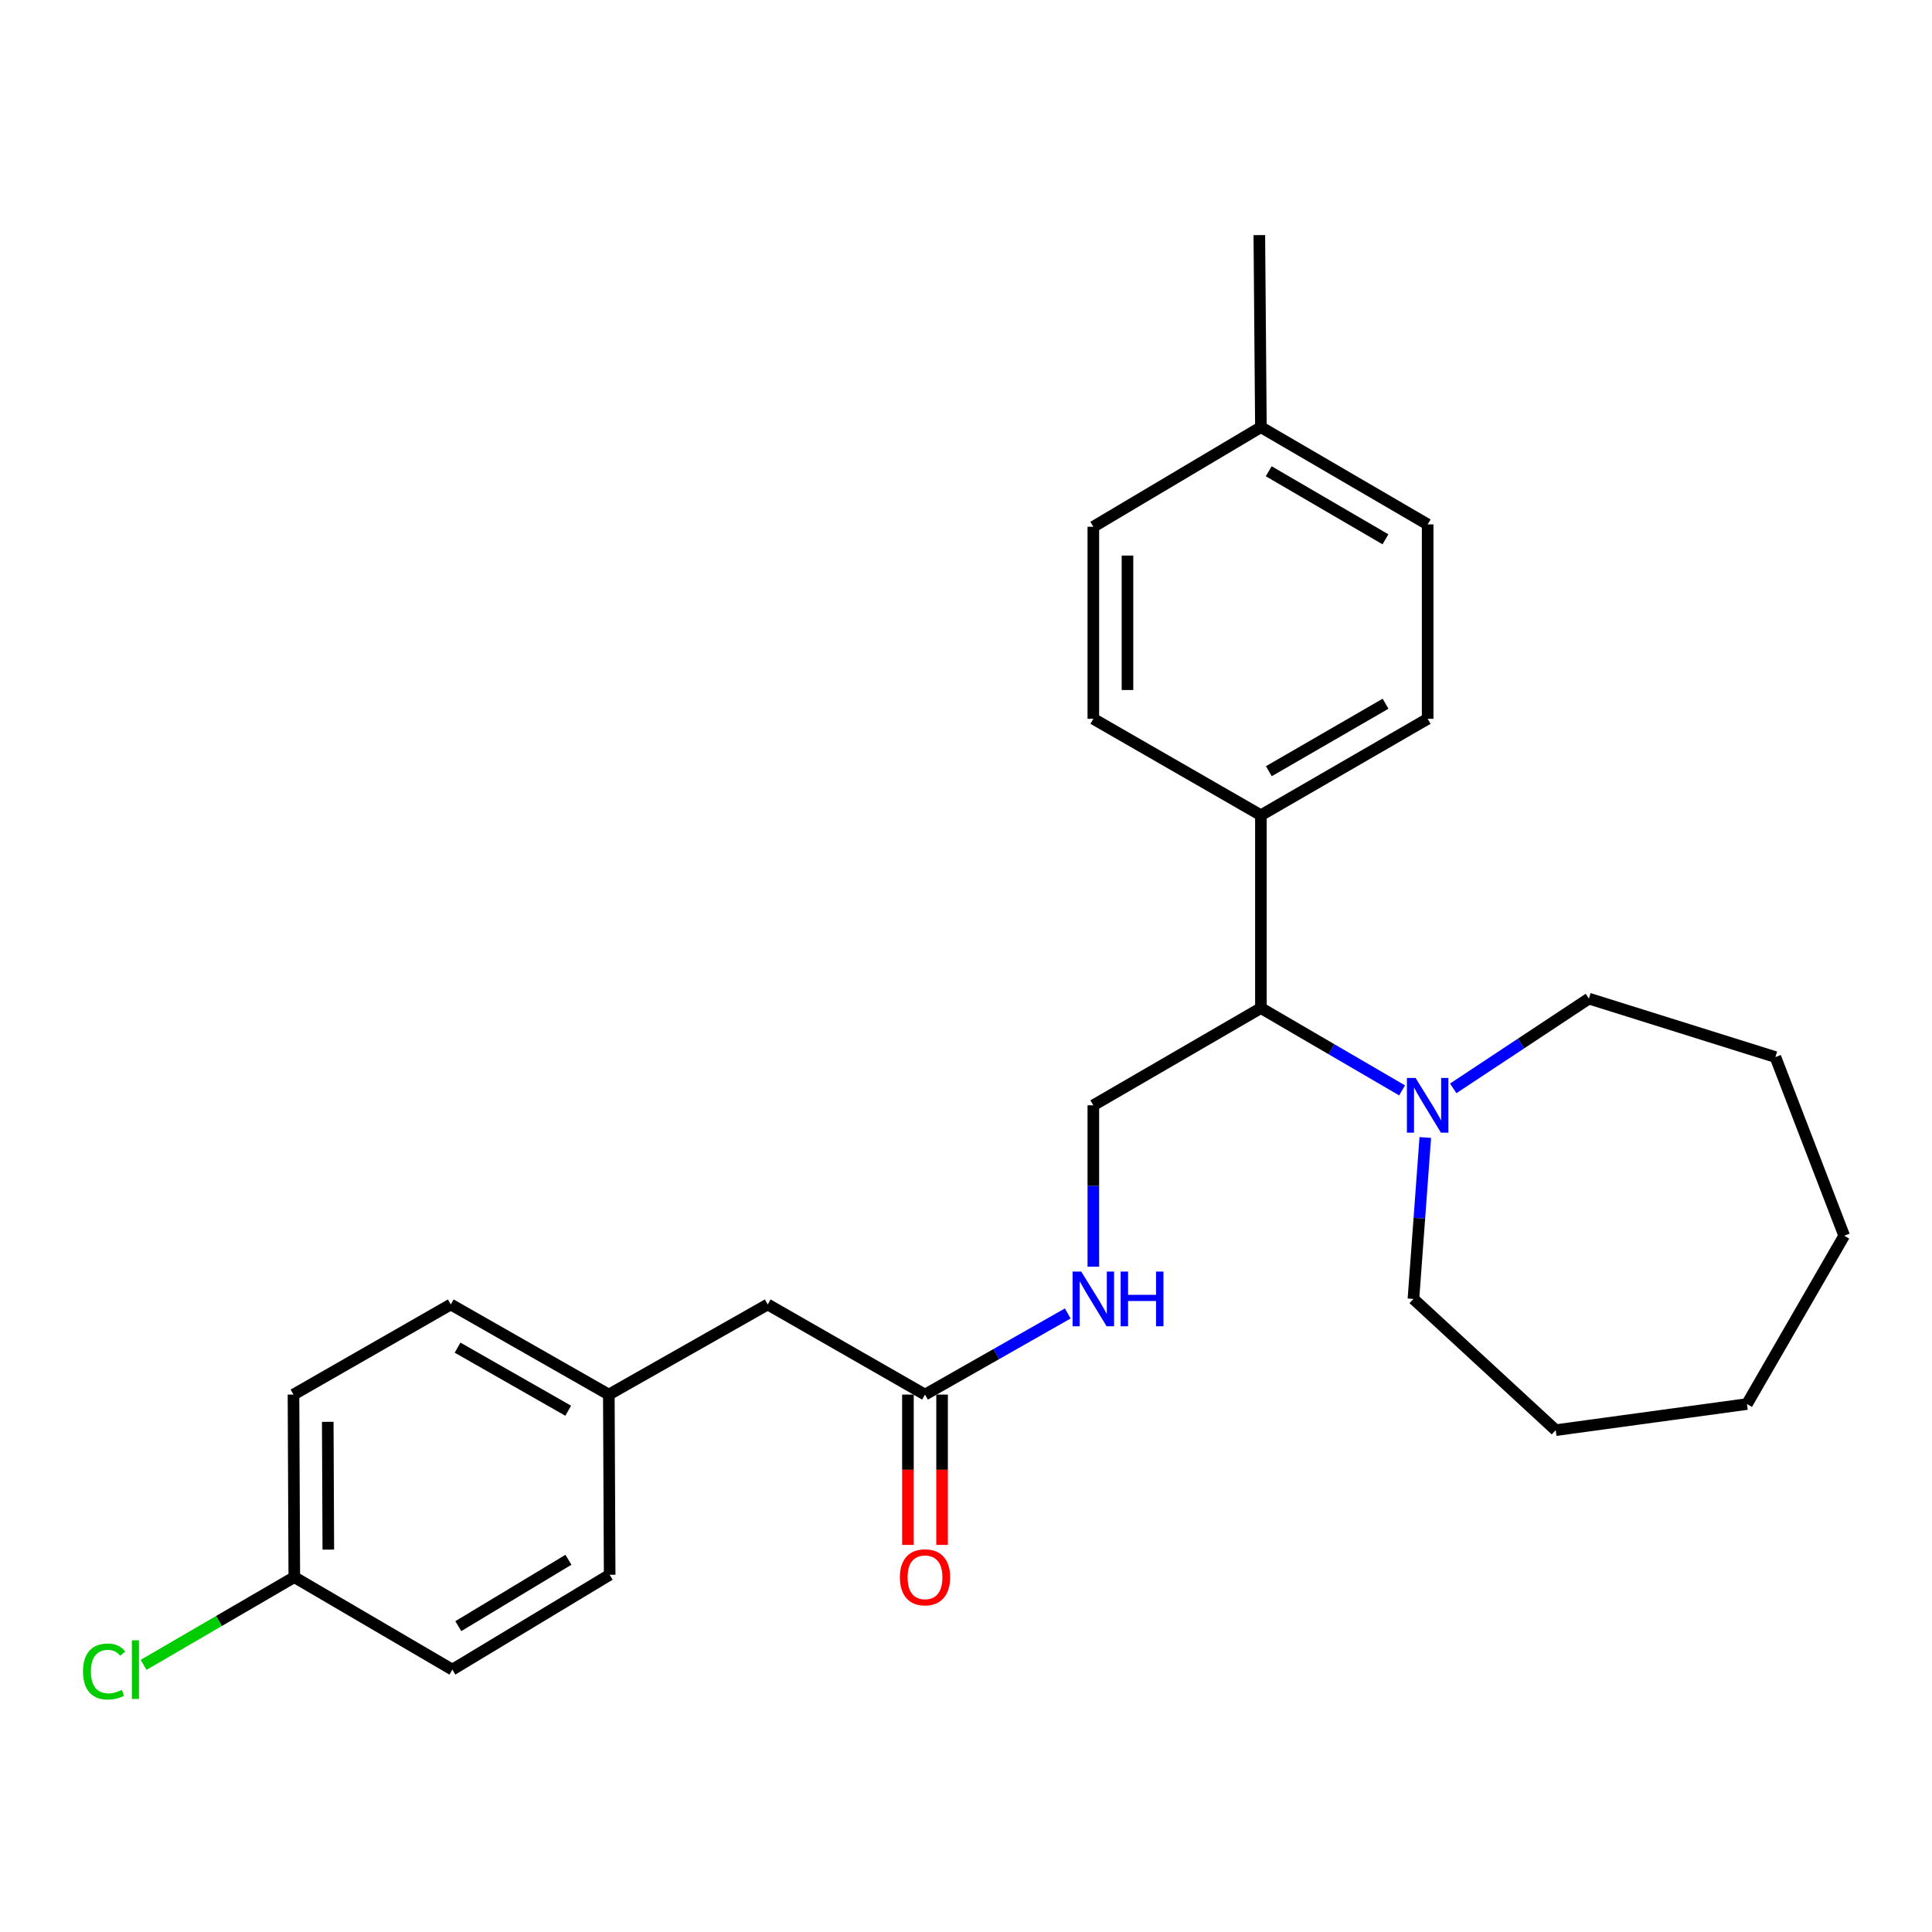 <?xml version='1.0' encoding='iso-8859-1'?>
<svg version='1.1' baseProfile='full'
              xmlns='http://www.w3.org/2000/svg'
                      xmlns:rdkit='http://www.rdkit.org/xml'
                      xmlns:xlink='http://www.w3.org/1999/xlink'
                  xml:space='preserve'
width='1000px' height='1000px' viewBox='0 0 1000 1000'>
<!-- END OF HEADER -->
<rect style='opacity:1.0;fill:#FFFFFF;stroke:none' width='1000' height='1000' x='0' y='0'> </rect>
<path class='bond-0' d='M 725.717,564.379 L 689.179,543.079' style='fill:none;fill-rule:evenodd;stroke:#0000FF;stroke-width:6px;stroke-linecap:butt;stroke-linejoin:miter;stroke-opacity:1' />
<path class='bond-0' d='M 689.179,543.079 L 652.642,521.778' style='fill:none;fill-rule:evenodd;stroke:#000000;stroke-width:6px;stroke-linecap:butt;stroke-linejoin:miter;stroke-opacity:1' />
<path class='bond-19' d='M 752.196,563.335 L 787.303,540.107' style='fill:none;fill-rule:evenodd;stroke:#0000FF;stroke-width:6px;stroke-linecap:butt;stroke-linejoin:miter;stroke-opacity:1' />
<path class='bond-19' d='M 787.303,540.107 L 822.41,516.878' style='fill:none;fill-rule:evenodd;stroke:#000000;stroke-width:6px;stroke-linecap:butt;stroke-linejoin:miter;stroke-opacity:1' />
<path class='bond-20' d='M 737.73,588.769 L 734.66,630.546' style='fill:none;fill-rule:evenodd;stroke:#0000FF;stroke-width:6px;stroke-linecap:butt;stroke-linejoin:miter;stroke-opacity:1' />
<path class='bond-20' d='M 734.66,630.546 L 731.591,672.322' style='fill:none;fill-rule:evenodd;stroke:#000000;stroke-width:6px;stroke-linecap:butt;stroke-linejoin:miter;stroke-opacity:1' />
<path class='bond-2' d='M 652.642,521.778 L 565.907,572.097' style='fill:none;fill-rule:evenodd;stroke:#000000;stroke-width:6px;stroke-linecap:butt;stroke-linejoin:miter;stroke-opacity:1' />
<path class='bond-4' d='M 652.642,521.778 L 652.642,421.965' style='fill:none;fill-rule:evenodd;stroke:#000000;stroke-width:6px;stroke-linecap:butt;stroke-linejoin:miter;stroke-opacity:1' />
<path class='bond-1' d='M 478.779,721.836 L 515.72,700.843' style='fill:none;fill-rule:evenodd;stroke:#000000;stroke-width:6px;stroke-linecap:butt;stroke-linejoin:miter;stroke-opacity:1' />
<path class='bond-1' d='M 515.72,700.843 L 552.661,679.849' style='fill:none;fill-rule:evenodd;stroke:#0000FF;stroke-width:6px;stroke-linecap:butt;stroke-linejoin:miter;stroke-opacity:1' />
<path class='bond-5' d='M 469.943,721.836 L 469.943,760.741' style='fill:none;fill-rule:evenodd;stroke:#000000;stroke-width:6px;stroke-linecap:butt;stroke-linejoin:miter;stroke-opacity:1' />
<path class='bond-5' d='M 469.943,760.741 L 469.943,799.645' style='fill:none;fill-rule:evenodd;stroke:#FF0000;stroke-width:6px;stroke-linecap:butt;stroke-linejoin:miter;stroke-opacity:1' />
<path class='bond-5' d='M 487.616,721.836 L 487.616,760.741' style='fill:none;fill-rule:evenodd;stroke:#000000;stroke-width:6px;stroke-linecap:butt;stroke-linejoin:miter;stroke-opacity:1' />
<path class='bond-5' d='M 487.616,760.741 L 487.616,799.645' style='fill:none;fill-rule:evenodd;stroke:#FF0000;stroke-width:6px;stroke-linecap:butt;stroke-linejoin:miter;stroke-opacity:1' />
<path class='bond-8' d='M 478.779,721.836 L 397.366,675.189' style='fill:none;fill-rule:evenodd;stroke:#000000;stroke-width:6px;stroke-linecap:butt;stroke-linejoin:miter;stroke-opacity:1' />
<path class='bond-3' d='M 565.907,572.097 L 565.907,613.877' style='fill:none;fill-rule:evenodd;stroke:#000000;stroke-width:6px;stroke-linecap:butt;stroke-linejoin:miter;stroke-opacity:1' />
<path class='bond-3' d='M 565.907,613.877 L 565.907,655.657' style='fill:none;fill-rule:evenodd;stroke:#0000FF;stroke-width:6px;stroke-linecap:butt;stroke-linejoin:miter;stroke-opacity:1' />
<path class='bond-6' d='M 652.642,421.965 L 738.955,372.058' style='fill:none;fill-rule:evenodd;stroke:#000000;stroke-width:6px;stroke-linecap:butt;stroke-linejoin:miter;stroke-opacity:1' />
<path class='bond-6' d='M 656.743,399.179 L 717.162,364.245' style='fill:none;fill-rule:evenodd;stroke:#000000;stroke-width:6px;stroke-linecap:butt;stroke-linejoin:miter;stroke-opacity:1' />
<path class='bond-7' d='M 652.642,421.965 L 565.907,372.058' style='fill:none;fill-rule:evenodd;stroke:#000000;stroke-width:6px;stroke-linecap:butt;stroke-linejoin:miter;stroke-opacity:1' />
<path class='bond-12' d='M 738.955,372.058 L 738.955,271.43' style='fill:none;fill-rule:evenodd;stroke:#000000;stroke-width:6px;stroke-linecap:butt;stroke-linejoin:miter;stroke-opacity:1' />
<path class='bond-11' d='M 565.907,372.058 L 565.907,272.648' style='fill:none;fill-rule:evenodd;stroke:#000000;stroke-width:6px;stroke-linecap:butt;stroke-linejoin:miter;stroke-opacity:1' />
<path class='bond-11' d='M 583.58,357.147 L 583.58,287.559' style='fill:none;fill-rule:evenodd;stroke:#000000;stroke-width:6px;stroke-linecap:butt;stroke-linejoin:miter;stroke-opacity:1' />
<path class='bond-9' d='M 397.366,675.189 L 315.127,721.836' style='fill:none;fill-rule:evenodd;stroke:#000000;stroke-width:6px;stroke-linecap:butt;stroke-linejoin:miter;stroke-opacity:1' />
<path class='bond-17' d='M 315.127,721.836 L 315.559,815.1' style='fill:none;fill-rule:evenodd;stroke:#000000;stroke-width:6px;stroke-linecap:butt;stroke-linejoin:miter;stroke-opacity:1' />
<path class='bond-18' d='M 315.127,721.836 L 233.321,675.189' style='fill:none;fill-rule:evenodd;stroke:#000000;stroke-width:6px;stroke-linecap:butt;stroke-linejoin:miter;stroke-opacity:1' />
<path class='bond-18' d='M 294.102,730.191 L 236.838,697.539' style='fill:none;fill-rule:evenodd;stroke:#000000;stroke-width:6px;stroke-linecap:butt;stroke-linejoin:miter;stroke-opacity:1' />
<path class='bond-10' d='M 152.33,816.327 L 151.908,721.836' style='fill:none;fill-rule:evenodd;stroke:#000000;stroke-width:6px;stroke-linecap:butt;stroke-linejoin:miter;stroke-opacity:1' />
<path class='bond-10' d='M 169.939,802.075 L 169.644,735.931' style='fill:none;fill-rule:evenodd;stroke:#000000;stroke-width:6px;stroke-linecap:butt;stroke-linejoin:miter;stroke-opacity:1' />
<path class='bond-14' d='M 152.33,816.327 L 113.32,839.032' style='fill:none;fill-rule:evenodd;stroke:#000000;stroke-width:6px;stroke-linecap:butt;stroke-linejoin:miter;stroke-opacity:1' />
<path class='bond-14' d='M 113.32,839.032 L 74.31,861.736' style='fill:none;fill-rule:evenodd;stroke:#00CC00;stroke-width:6px;stroke-linecap:butt;stroke-linejoin:miter;stroke-opacity:1' />
<path class='bond-28' d='M 152.33,816.327 L 234.136,864.192' style='fill:none;fill-rule:evenodd;stroke:#000000;stroke-width:6px;stroke-linecap:butt;stroke-linejoin:miter;stroke-opacity:1' />
<path class='bond-13' d='M 565.907,272.648 L 652.642,221.102' style='fill:none;fill-rule:evenodd;stroke:#000000;stroke-width:6px;stroke-linecap:butt;stroke-linejoin:miter;stroke-opacity:1' />
<path class='bond-27' d='M 738.955,271.43 L 652.642,221.102' style='fill:none;fill-rule:evenodd;stroke:#000000;stroke-width:6px;stroke-linecap:butt;stroke-linejoin:miter;stroke-opacity:1' />
<path class='bond-27' d='M 717.106,279.148 L 656.687,243.918' style='fill:none;fill-rule:evenodd;stroke:#000000;stroke-width:6px;stroke-linecap:butt;stroke-linejoin:miter;stroke-opacity:1' />
<path class='bond-21' d='M 652.642,221.102 L 651.827,121.691' style='fill:none;fill-rule:evenodd;stroke:#000000;stroke-width:6px;stroke-linecap:butt;stroke-linejoin:miter;stroke-opacity:1' />
<path class='bond-15' d='M 234.136,864.192 L 315.559,815.1' style='fill:none;fill-rule:evenodd;stroke:#000000;stroke-width:6px;stroke-linecap:butt;stroke-linejoin:miter;stroke-opacity:1' />
<path class='bond-15' d='M 237.224,841.693 L 294.221,807.329' style='fill:none;fill-rule:evenodd;stroke:#000000;stroke-width:6px;stroke-linecap:butt;stroke-linejoin:miter;stroke-opacity:1' />
<path class='bond-16' d='M 151.908,721.836 L 233.321,675.189' style='fill:none;fill-rule:evenodd;stroke:#000000;stroke-width:6px;stroke-linecap:butt;stroke-linejoin:miter;stroke-opacity:1' />
<path class='bond-22' d='M 822.41,516.878 L 918.954,547.139' style='fill:none;fill-rule:evenodd;stroke:#000000;stroke-width:6px;stroke-linecap:butt;stroke-linejoin:miter;stroke-opacity:1' />
<path class='bond-23' d='M 731.591,672.322 L 805.219,740.245' style='fill:none;fill-rule:evenodd;stroke:#000000;stroke-width:6px;stroke-linecap:butt;stroke-linejoin:miter;stroke-opacity:1' />
<path class='bond-24' d='M 918.954,547.139 L 954.545,639.598' style='fill:none;fill-rule:evenodd;stroke:#000000;stroke-width:6px;stroke-linecap:butt;stroke-linejoin:miter;stroke-opacity:1' />
<path class='bond-25' d='M 805.219,740.245 L 904.227,726.735' style='fill:none;fill-rule:evenodd;stroke:#000000;stroke-width:6px;stroke-linecap:butt;stroke-linejoin:miter;stroke-opacity:1' />
<path class='bond-26' d='M 954.545,639.598 L 904.227,726.735' style='fill:none;fill-rule:evenodd;stroke:#000000;stroke-width:6px;stroke-linecap:butt;stroke-linejoin:miter;stroke-opacity:1' />
<path  class='atom-0' d='M 732.695 557.937
L 741.975 572.937
Q 742.895 574.417, 744.375 577.097
Q 745.855 579.777, 745.935 579.937
L 745.935 557.937
L 749.695 557.937
L 749.695 586.257
L 745.815 586.257
L 735.855 569.857
Q 734.695 567.937, 733.455 565.737
Q 732.255 563.537, 731.895 562.857
L 731.895 586.257
L 728.215 586.257
L 728.215 557.937
L 732.695 557.937
' fill='#0000FF'/>
<path  class='atom-4' d='M 559.647 658.162
L 568.927 673.162
Q 569.847 674.642, 571.327 677.322
Q 572.807 680.002, 572.887 680.162
L 572.887 658.162
L 576.647 658.162
L 576.647 686.482
L 572.767 686.482
L 562.807 670.082
Q 561.647 668.162, 560.407 665.962
Q 559.207 663.762, 558.847 663.082
L 558.847 686.482
L 555.167 686.482
L 555.167 658.162
L 559.647 658.162
' fill='#0000FF'/>
<path  class='atom-4' d='M 580.047 658.162
L 583.887 658.162
L 583.887 670.202
L 598.367 670.202
L 598.367 658.162
L 602.207 658.162
L 602.207 686.482
L 598.367 686.482
L 598.367 673.402
L 583.887 673.402
L 583.887 686.482
L 580.047 686.482
L 580.047 658.162
' fill='#0000FF'/>
<path  class='atom-6' d='M 465.779 816.407
Q 465.779 809.607, 469.139 805.807
Q 472.499 802.007, 478.779 802.007
Q 485.059 802.007, 488.419 805.807
Q 491.779 809.607, 491.779 816.407
Q 491.779 823.287, 488.379 827.207
Q 484.979 831.087, 478.779 831.087
Q 472.539 831.087, 469.139 827.207
Q 465.779 823.327, 465.779 816.407
M 478.779 827.887
Q 483.099 827.887, 485.419 825.007
Q 487.779 822.087, 487.779 816.407
Q 487.779 810.847, 485.419 808.047
Q 483.099 805.207, 478.779 805.207
Q 474.459 805.207, 472.099 808.007
Q 469.779 810.807, 469.779 816.407
Q 469.779 822.127, 472.099 825.007
Q 474.459 827.887, 478.779 827.887
' fill='#FF0000'/>
<path  class='atom-15' d='M 42.971 865.172
Q 42.971 858.132, 46.251 854.452
Q 49.571 850.732, 55.851 850.732
Q 61.691 850.732, 64.811 854.852
L 62.171 857.012
Q 59.891 854.012, 55.851 854.012
Q 51.571 854.012, 49.291 856.892
Q 47.051 859.732, 47.051 865.172
Q 47.051 870.772, 49.371 873.652
Q 51.731 876.532, 56.291 876.532
Q 59.411 876.532, 63.051 874.652
L 64.171 877.652
Q 62.691 878.612, 60.451 879.172
Q 58.211 879.732, 55.731 879.732
Q 49.571 879.732, 46.251 875.972
Q 42.971 872.212, 42.971 865.172
' fill='#00CC00'/>
<path  class='atom-15' d='M 68.251 849.012
L 71.931 849.012
L 71.931 879.372
L 68.251 879.372
L 68.251 849.012
' fill='#00CC00'/>
</svg>
